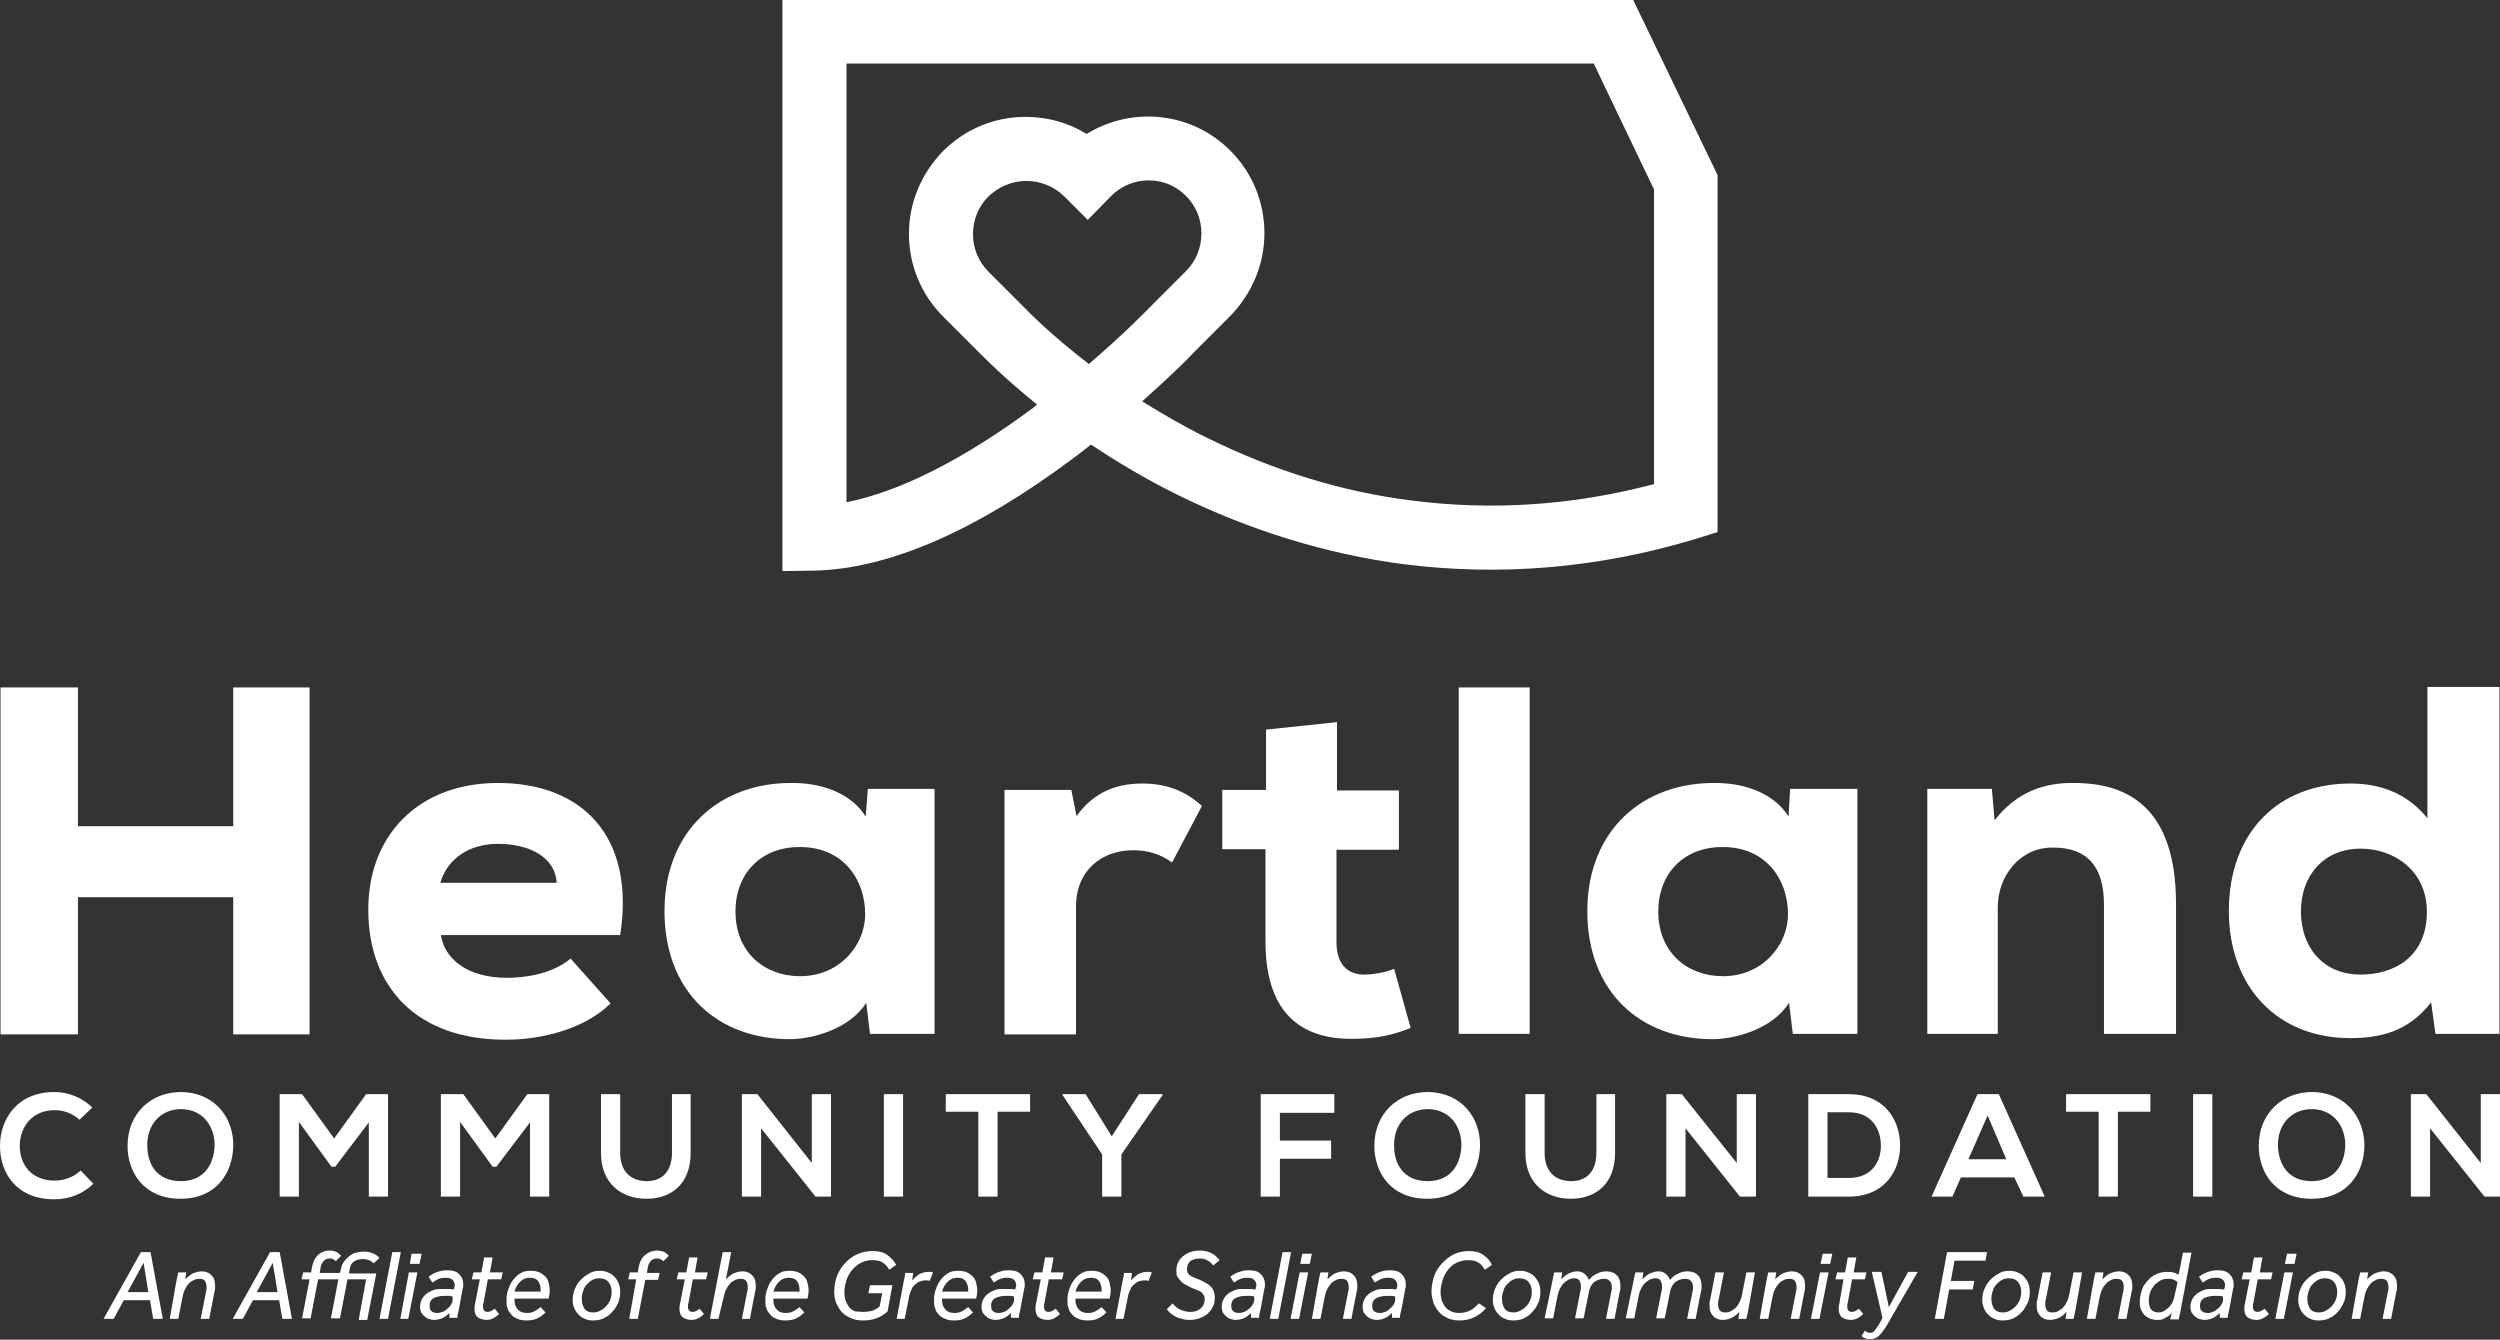 <?xml version="1.0" encoding="utf-8"?>
<!-- Generator: Adobe Illustrator 27.4.1, SVG Export Plug-In . SVG Version: 6.00 Build 0)  -->
<svg version="1.1" id="Layer_1" xmlns="http://www.w3.org/2000/svg" xmlns:xlink="http://www.w3.org/1999/xlink" x="0px" y="0px"
	 viewBox="0 0 468.4 251" style="enable-background:new 0 0 468.4 251;" xml:space="preserve">
<rect x="0" y="0" width="468.4" height="251" fill="#333333" stroke="none"/>
<style type="text/css">
	.st0{fill:#FFFFFF;}
</style>
<g>
	<g>
		<path class="st0" d="M43.7,193.8v-25.7H14.6v25.7H0.1v-65h14.5v26h29.1v-26H58v65H43.7z"/>
		<path class="st0" d="M82.6,175.1c0.6,4.5,4.9,8.1,12.4,8.1c3.6,0,8.6-0.8,11.9-3.6l7.5,8.4c-4.9,4.8-12.8,6.8-19.7,6.8
			c-16.6,0-25.7-9.8-25.7-24.4c0-13.9,9.4-23.7,24.3-23.7c15.6,0,25.8,9.8,22.9,28.5H82.6z M104.3,165.4c-0.3-5-5.4-7.3-11-7.3
			c-5.4,0-9.5,2.8-10.8,7.3H104.3z"/>
		<path class="st0" d="M162.6,147.8h12.5c0,15.2,0,30.7,0,45.9H163l-0.7-5.8c-3.1,4.8-9.7,6.7-14.1,6.8c-13.7,0.1-23.7-8.8-23.7-24
			c0-15.2,10.5-24.2,24.1-24c5.8,0,11.1,2.2,13.6,6.3L162.6,147.8z M137.8,170.8c0,7.6,5.4,12.1,12.1,12.1c7.5,0,12.2-5.9,12.2-11.6
			c0-6.6-4.2-12.6-12.2-12.6C143.2,158.6,137.8,163.1,137.8,170.8z"/>
		<path class="st0" d="M200.7,147.9l1,5c3.1-4.3,7.2-6.1,12.3-6.1c4.4,0,8,1.3,11.2,4.2l-5.6,10.6c-2.2-1.6-4.6-2.3-7.3-2.3
			c-5.8,0-10.7,3.7-10.7,10.6v23.9h-13.4v-45.8H200.7z"/>
		<path class="st0" d="M250.5,135.3v12.8h11.6v11.1h-11.7v17.3c0,4.8,2.7,6.1,5.2,6.1c1.6,0,4.1-0.4,5.6-1.1l3.1,11.1
			c-3.3,1.3-6,1.9-9.7,2c-9.9,0.5-17.5-3.9-17.5-18.2v-17.3H229v-11.1h8.2v-11.3L250.5,135.3z"/>
		<path class="st0" d="M286.6,128.8v64.9h-13.3v-64.9H286.6z"/>
		<path class="st0" d="M335.4,147.8H348c0,15.2,0,30.7,0,45.9h-12.1l-0.7-5.8c-3.1,4.8-9.7,6.7-14.1,6.8c-13.7,0.1-23.7-8.8-23.7-24
			c0-15.2,10.5-24.2,24.1-24c5.8,0,11.1,2.2,13.6,6.3L335.4,147.8z M310.7,170.8c0,7.6,5.4,12.1,12.1,12.1c7.5,0,12.2-5.9,12.2-11.6
			c0-6.6-4.2-12.6-12.2-12.6C316.1,158.6,310.7,163.1,310.7,170.8z"/>
		<path class="st0" d="M394.2,193.7v-24.2c0-7.1-3.1-10.7-9.5-10.7c-6.2-0.1-10.4,5.3-10.4,11.2v23.7h-13.2v-45.9h12.1l0.5,5.9
			c4.1-5.3,9.3-7.1,14.9-7c10.3,0,19.1,4.8,19.1,22.7v24.3H394.2z"/>
		<path class="st0" d="M468.3,128.8v64.9h-12l-0.8-5.9c-4.3,5.5-9.5,6.7-15.2,6.7c-13.5,0-22.7-9.5-22.7-23.8
			c0-14.9,9.4-23.9,22.8-23.9c5.4,0,10.5,1.7,14.4,6.5v-24.6H468.3z M431.1,170.8c0,6.6,4.1,11.8,11.2,11.8c6,0,12.4-3.1,12.4-11.8
			c0-7.7-6.2-11.8-12.4-11.8C435.5,159,431.1,163.9,431.1,170.8z"/>
	</g>
	<g>
		<path class="st0" d="M17.5,221.8c-2,1.9-4.5,2.9-7.3,2.9C3,224.7,0,219.7,0,214.7c0-5,3.2-10.1,10.2-10.1c2.6,0,5.1,1,7.1,2.9
			l-2.4,2.3c-1.3-1.2-3-1.8-4.6-1.8c-4.6,0-6.6,3.5-6.6,6.7c0,3.2,1.9,6.5,6.6,6.5c1.7,0,3.6-0.7,4.8-1.9L17.5,221.8z"/>
		<path class="st0" d="M43.7,214.7c-0.1,5-3.1,9.9-9.9,9.9s-9.9-4.9-9.9-9.9c0-6.1,4.4-10.1,10-10.1
			C40.5,204.7,43.8,209.7,43.7,214.7z M33.9,221.3c4.5,0,6.2-3.4,6.3-6.6c0.1-3.2-1.8-6.8-6.2-6.9c-4.1,0-6.5,3.1-6.4,6.9
			C27.6,218,29.3,221.3,33.9,221.3z"/>
		<path class="st0" d="M69.1,210.3l-6.3,8.3h-0.7l-6.1-8.4v14h-3.6V205h4.2l6,8.3l6-8.3h4.1v19.2h-3.6V210.3z"/>
		<path class="st0" d="M99.3,210.3l-6.3,8.3h-0.7l-6.1-8.4v14h-3.6V205h4.2l6,8.3l6-8.3h4.1v19.2h-3.6V210.3z"/>
		<path class="st0" d="M129.4,205v11c0,5.7-3.5,8.6-8.3,8.6c-4.6,0-8.5-2.8-8.5-8.6v-11h3.6v11c0,3.5,2,5.3,5,5.3s4.7-2,4.7-5.3v-11
			H129.4z"/>
		<path class="st0" d="M152.1,217.9V205h3.6v19.2h-2.9l-10.2-12.8v12.8H139V205h2.9L152.1,217.9z"/>
		<path class="st0" d="M165.6,224.2V205h3.6v19.2H165.6z"/>
		<path class="st0" d="M183.3,208.3h-6.1V205c5.5,0,10.2,0,15.8,0v3.3h-6.1v15.9h-3.6V208.3z"/>
		<path class="st0" d="M208.3,212.9l5.1-7.9h4.4v0.2l-7.7,11.1v7.9h-3.6v-7.9l-7.4-11.1V205h4.3L208.3,212.9z"/>
		<path class="st0" d="M236.2,224.2V205H250v3.5h-10.2v5.2h9.6v3.4h-9.6v7.1H236.2z"/>
		<path class="st0" d="M277.3,214.7c-0.1,5-3.1,9.9-9.9,9.9s-9.9-4.9-9.9-9.9c0-6.1,4.4-10.1,10-10.1
			C274.1,204.7,277.4,209.7,277.3,214.7z M267.5,221.3c4.5,0,6.2-3.4,6.3-6.6c0.1-3.2-1.8-6.8-6.2-6.9c-4.1,0-6.5,3.1-6.4,6.9
			C261.2,218,262.9,221.3,267.5,221.3z"/>
		<path class="st0" d="M302.6,205v11c0,5.7-3.5,8.6-8.3,8.6c-4.6,0-8.5-2.8-8.5-8.6v-11h3.6v11c0,3.5,2,5.3,5,5.3s4.7-2,4.7-5.3v-11
			H302.6z"/>
		<path class="st0" d="M325.4,217.9V205h3.6v19.2H326l-10.2-12.8v12.8h-3.6V205h2.9L325.4,217.9z"/>
		<path class="st0" d="M356,214.4c0.1,4.9-2.9,9.8-9.6,9.8c-2.4,0-5.2,0-7.6,0V205c2.4,0,5.2,0,7.6,0C353,205,355.9,209.7,356,214.4
			z M342.4,220.7h4c4.4,0,6.1-3.2,6-6.3c-0.1-3-1.8-6-6-6h-4V220.7z"/>
		<path class="st0" d="M377.4,220.6h-10l-1.6,3.6h-3.9l8.6-19.2h4l8.6,19.2h-4L377.4,220.6z M372.4,209l-3.6,8.2h7.1L372.4,209z"/>
		<path class="st0" d="M393.2,208.3h-6.1V205c5.5,0,10.2,0,15.8,0v3.3h-6.1v15.9h-3.6V208.3z"/>
		<path class="st0" d="M410.9,224.2V205h3.6v19.2H410.9z"/>
		<path class="st0" d="M443,214.7c-0.1,5-3.1,9.9-9.9,9.9s-9.9-4.9-9.9-9.9c0-6.1,4.4-10.1,10-10.1C439.8,204.7,443,209.7,443,214.7
			z M433.1,221.3c4.5,0,6.2-3.4,6.3-6.6c0.1-3.2-1.8-6.8-6.2-6.9c-4.1,0-6.5,3.1-6.4,6.9C426.9,218,428.6,221.3,433.1,221.3z"/>
		<path class="st0" d="M464.8,217.9V205h3.6v19.2h-2.9l-10.2-12.8v12.8h-3.6V205h2.9L464.8,217.9z"/>
	</g>
	<g>
		<path class="st0" d="M26.4,234.6h1.8l2.3,12.5h-1.8l-0.6-3.5h-4.9l-1.9,3.5h-1.9L26.4,234.6z M27.8,242.1l-0.9-5.5l-3,5.5H27.8z"
			/>
		<path class="st0" d="M33,240.3c0.1-0.4,0.1-0.7,0.2-1c0.1-0.3,0.1-0.6,0.2-0.9h1.5l-0.2,1.3c0.5-0.5,1-0.9,1.4-1.1
			c0.5-0.2,1.1-0.4,1.7-0.4c0.7,0,1.3,0.2,1.8,0.7c0.5,0.5,0.7,1.1,0.7,1.9c0,0.1,0,0.3,0,0.5c0,0.2,0,0.4-0.1,0.6l-1,5.2h-1.6
			l1-5.1c0.1-0.3,0.1-0.6,0.1-0.8c0-0.5-0.1-0.9-0.3-1.2c-0.2-0.3-0.6-0.4-1.1-0.4c-0.4,0-0.8,0.1-1.1,0.3c-0.4,0.2-0.7,0.4-0.9,0.7
			c-0.3,0.3-0.5,0.7-0.7,1.1c-0.2,0.4-0.3,0.8-0.4,1.3l-0.8,4.1h-1.6L33,240.3z"/>
		<path class="st0" d="M50.6,234.6h1.8l2.3,12.5h-1.8l-0.6-3.5h-4.9l-1.9,3.5h-1.9L50.6,234.6z M52,242.1l-0.9-5.5l-3,5.5H52z"/>
		<path class="st0" d="M68.6,239.7h-3.5l-1.4,7.3H62l1.4-7.3h-3.8l-1.4,7.3h-1.6l1.4-7.3h-1.5l0.3-1.3h1.5l0.1-0.7
			c0.2-1.2,0.6-2,1.2-2.6c0.6-0.5,1.3-0.8,2.2-0.8c0.4,0,0.8,0.1,1.1,0.2c0.4,0.2,0.7,0.4,1,0.8l-1,1c-0.2-0.2-0.3-0.3-0.5-0.4
			c-0.2-0.1-0.4-0.1-0.7-0.1c-0.5,0-0.8,0.2-1.1,0.5c-0.3,0.3-0.5,0.8-0.6,1.6l-0.1,0.6h3.8l0.2-0.8c0.1-0.6,0.3-1,0.6-1.4
			s0.6-0.7,1-1c0.4-0.3,0.8-0.5,1.2-0.6c0.5-0.1,0.9-0.2,1.4-0.2c0.6,0,1.2,0.1,1.7,0.3c0.5,0.2,1,0.5,1.3,0.9l-1.1,1
			c-0.3-0.3-0.6-0.5-0.9-0.6c-0.3-0.1-0.7-0.2-1.1-0.2c-0.6,0-1.1,0.1-1.6,0.4c-0.5,0.3-0.8,0.8-0.9,1.6l-0.1,0.7h5.1l-1.7,8.7h-1.6
			L68.6,239.7z"/>
		<path class="st0" d="M73.5,234.6h1.6l-2.4,12.5h-1.6L73.5,234.6z"/>
		<path class="st0" d="M76.6,238.4h1.6l-1.7,8.7H75L76.6,238.4z M77.1,234.9H79l-0.4,1.9h-1.8L77.1,234.9z"/>
		<path class="st0" d="M84.2,246c-0.4,0.4-0.9,0.8-1.4,1c-0.5,0.2-1,0.3-1.5,0.3c-0.3,0-0.7-0.1-1-0.2c-0.3-0.1-0.6-0.3-0.8-0.5
			c-0.2-0.2-0.4-0.4-0.6-0.7c-0.1-0.3-0.2-0.6-0.2-1c0-0.5,0.1-1,0.3-1.4c0.2-0.4,0.5-0.8,0.9-1.1c0.4-0.3,0.8-0.5,1.3-0.7
			c0.5-0.2,1.1-0.2,1.8-0.2c0.4,0,0.8,0,1.1,0c0.4,0,0.6,0.1,0.9,0.1l0.1-0.3c0-0.2,0.1-0.3,0.1-0.4c0-0.4-0.1-0.8-0.4-1.1
			c-0.3-0.3-0.7-0.4-1.3-0.4c-0.6,0-1.1,0.1-1.5,0.3c-0.4,0.2-0.7,0.4-1,0.6l-0.7-1.1c0.2-0.1,0.4-0.3,0.6-0.4
			c0.2-0.1,0.5-0.3,0.8-0.4c0.3-0.1,0.6-0.2,1-0.3c0.4-0.1,0.8-0.1,1.2-0.1c0.9,0,1.6,0.2,2.1,0.7c0.5,0.5,0.8,1.1,0.8,2
			c0,0.3,0,0.5-0.1,0.7l-0.7,3.8c-0.1,0.3-0.1,0.6-0.2,0.9c-0.1,0.3-0.1,0.6-0.1,0.8h-1.5L84.2,246z M84.8,242.9
			c-0.2,0-0.4-0.1-0.6-0.1c-0.3,0-0.6,0-1.1,0c-0.5,0-0.9,0.1-1.3,0.2c-0.3,0.1-0.6,0.2-0.8,0.4c-0.2,0.2-0.4,0.4-0.4,0.6
			c-0.1,0.2-0.1,0.5-0.1,0.7c0,0.5,0.1,0.8,0.4,1c0.2,0.2,0.6,0.3,1.1,0.3c0.3,0,0.6-0.1,0.9-0.2c0.3-0.1,0.6-0.3,0.8-0.5
			c0.3-0.2,0.5-0.4,0.7-0.7c0.2-0.3,0.3-0.6,0.4-0.8L84.8,242.9z"/>
		<path class="st0" d="M89.9,239.7h-1.5l0.3-1.3h1.5l0.5-2.8h1.6l-0.5,2.8h2.4l-0.3,1.3h-2.5l-0.8,4.4c-0.1,0.2-0.1,0.5-0.1,0.7
			c0,0.7,0.3,1,0.9,1c0.2,0,0.5-0.1,0.7-0.2c0.2-0.1,0.4-0.3,0.6-0.4l0.8,1c-0.3,0.3-0.7,0.6-1.1,0.8c-0.4,0.2-0.8,0.3-1.2,0.3
			c-0.7,0-1.3-0.2-1.7-0.5s-0.6-0.9-0.6-1.6c0-0.2,0-0.5,0.1-0.9L89.9,239.7z"/>
		<path class="st0" d="M99.5,238.1c0.6,0,1.1,0.1,1.6,0.3c0.4,0.2,0.8,0.5,1.1,0.8c0.3,0.3,0.5,0.7,0.6,1.2c0.1,0.4,0.2,0.9,0.2,1.4
			c0,0.5-0.1,1-0.2,1.5h-6.4c0,0.1,0,0.1,0,0.2c0,0.1,0,0.1,0,0.1c0,0.7,0.2,1.3,0.6,1.7c0.4,0.5,1,0.7,1.7,0.7c0.6,0,1-0.1,1.4-0.3
			c0.4-0.2,0.8-0.5,1.2-0.8l0.9,1c-0.4,0.4-0.9,0.8-1.5,1.1c-0.6,0.3-1.3,0.4-2.1,0.4c-0.6,0-1.2-0.1-1.6-0.3
			c-0.5-0.2-0.9-0.4-1.2-0.8s-0.6-0.7-0.7-1.2c-0.2-0.4-0.2-0.9-0.2-1.5c0-0.8,0.1-1.5,0.4-2.2c0.2-0.7,0.6-1.3,1-1.8
			c0.4-0.5,0.9-0.9,1.5-1.2C98.1,238.2,98.8,238.1,99.5,238.1z M101.3,242c0-0.1,0-0.1,0-0.2c0-0.1,0-0.1,0-0.2
			c0-0.6-0.2-1.2-0.5-1.6c-0.3-0.4-0.8-0.6-1.5-0.6c-0.7,0-1.3,0.2-1.8,0.7c-0.5,0.5-0.9,1.1-1.1,1.9H101.3z"/>
		<path class="st0" d="M112.4,238.1c0.6,0,1.1,0.1,1.5,0.3c0.5,0.2,0.9,0.4,1.2,0.8c0.3,0.3,0.6,0.7,0.8,1.2c0.2,0.5,0.3,1,0.3,1.6
			c0,0.8-0.1,1.5-0.4,2.1c-0.3,0.7-0.6,1.2-1.1,1.7c-0.4,0.5-1,0.9-1.6,1.2c-0.6,0.3-1.3,0.4-2,0.4c-0.6,0-1.1-0.1-1.5-0.3
			c-0.5-0.2-0.8-0.4-1.2-0.8c-0.3-0.3-0.6-0.7-0.8-1.2c-0.2-0.5-0.3-1-0.3-1.5c0-0.7,0.1-1.4,0.4-2.1c0.3-0.7,0.6-1.2,1.1-1.7
			c0.5-0.5,1-0.9,1.6-1.2C111,238.2,111.7,238.1,112.4,238.1z M112.2,239.5c-0.4,0-0.8,0.1-1.2,0.3c-0.4,0.2-0.7,0.5-1,0.8
			c-0.3,0.3-0.6,0.7-0.7,1.2c-0.2,0.5-0.3,1-0.3,1.5c0,0.8,0.2,1.4,0.5,1.9c0.4,0.5,0.9,0.7,1.7,0.7c0.4,0,0.8-0.1,1.2-0.3
			c0.4-0.2,0.7-0.4,1.1-0.8c0.3-0.3,0.6-0.7,0.8-1.2c0.2-0.5,0.3-1,0.3-1.5c0-0.8-0.2-1.4-0.6-1.9
			C113.6,239.7,113,239.5,112.2,239.5z"/>
		<path class="st0" d="M119.2,239.7h-1.5l0.3-1.3h1.5l0.1-0.7c0.2-1.2,0.6-2,1.3-2.6c0.6-0.5,1.4-0.8,2.2-0.8c0.4,0,0.8,0.1,1.2,0.2
			c0.4,0.2,0.7,0.4,1,0.8l-1,1c-0.2-0.2-0.4-0.3-0.6-0.4c-0.2-0.1-0.5-0.1-0.7-0.1c-0.5,0-0.9,0.2-1.1,0.5c-0.3,0.3-0.5,0.8-0.6,1.6
			l-0.1,0.6h2.4l-0.3,1.3h-2.4l-1.4,7.3h-1.6L119.2,239.7z"/>
		<path class="st0" d="M128.3,239.7h-1.5l0.3-1.3h1.5l0.5-2.8h1.6l-0.5,2.8h2.4l-0.3,1.3h-2.5l-0.8,4.4c-0.1,0.2-0.1,0.5-0.1,0.7
			c0,0.7,0.3,1,0.9,1c0.2,0,0.5-0.1,0.7-0.2c0.2-0.1,0.4-0.3,0.6-0.4l0.8,1c-0.3,0.3-0.7,0.6-1.1,0.8c-0.4,0.2-0.8,0.3-1.2,0.3
			c-0.7,0-1.3-0.2-1.7-0.5c-0.4-0.3-0.6-0.9-0.6-1.6c0-0.2,0-0.5,0.1-0.9L128.3,239.7z"/>
		<path class="st0" d="M134.6,247.1H133l2.4-12.5h1.6l-1,5.1c0.5-0.5,1-0.9,1.4-1.1c0.5-0.2,1.1-0.4,1.7-0.4c0.7,0,1.3,0.2,1.8,0.7
			c0.5,0.5,0.7,1.1,0.7,1.9c0,0.1,0,0.3,0,0.5c0,0.2,0,0.4-0.1,0.6l-1,5.2H139l1-5.1c0.1-0.3,0.1-0.6,0.1-0.8c0-0.5-0.1-0.9-0.3-1.2
			c-0.2-0.3-0.6-0.4-1.1-0.4c-0.4,0-0.8,0.1-1.1,0.3c-0.4,0.2-0.7,0.4-0.9,0.7c-0.3,0.3-0.5,0.7-0.7,1.1c-0.2,0.4-0.3,0.8-0.4,1.3
			L134.6,247.1z"/>
		<path class="st0" d="M148,238.1c0.6,0,1.1,0.1,1.6,0.3c0.4,0.2,0.8,0.5,1.1,0.8c0.3,0.3,0.5,0.7,0.6,1.2c0.1,0.4,0.2,0.9,0.2,1.4
			c0,0.5-0.1,1-0.2,1.5h-6.4c0,0.1,0,0.1,0,0.2c0,0.1,0,0.1,0,0.1c0,0.7,0.2,1.3,0.6,1.7c0.4,0.5,1,0.7,1.7,0.7c0.6,0,1-0.1,1.4-0.3
			c0.4-0.2,0.8-0.5,1.2-0.8l0.9,1c-0.4,0.4-0.9,0.8-1.5,1.1c-0.6,0.3-1.3,0.4-2.1,0.4c-0.6,0-1.2-0.1-1.6-0.3
			c-0.5-0.2-0.9-0.4-1.2-0.8s-0.6-0.7-0.7-1.2c-0.2-0.4-0.2-0.9-0.2-1.5c0-0.8,0.1-1.5,0.4-2.2c0.2-0.7,0.6-1.3,1-1.8
			c0.4-0.5,0.9-0.9,1.5-1.2C146.6,238.2,147.3,238.1,148,238.1z M149.8,242c0-0.1,0-0.1,0-0.2c0-0.1,0-0.1,0-0.2
			c0-0.6-0.2-1.2-0.5-1.6c-0.3-0.4-0.8-0.6-1.5-0.6c-0.7,0-1.3,0.2-1.8,0.7c-0.5,0.5-0.9,1.1-1.1,1.9H149.8z"/>
		<path class="st0" d="M161.7,245.8c0.7,0,1.2-0.1,1.7-0.2c0.5-0.2,0.9-0.4,1.4-0.8l0.5-2.5h-2.6l0.3-1.5h4.2l-0.9,4.9
			c-0.6,0.6-1.3,1-2.1,1.3c-0.8,0.3-1.7,0.4-2.5,0.4c-0.8,0-1.5-0.1-2.2-0.4c-0.7-0.3-1.2-0.6-1.7-1.1c-0.5-0.5-0.8-1.1-1.1-1.7
			c-0.3-0.7-0.4-1.4-0.4-2.2c0-1,0.2-2,0.5-2.9c0.4-0.9,0.8-1.7,1.5-2.4c0.6-0.7,1.4-1.3,2.3-1.7c0.9-0.4,1.8-0.6,2.9-0.6
			c1.1,0,2,0.2,2.7,0.7s1.3,1.1,1.7,1.9l-1.3,0.9c-0.4-0.7-0.8-1.1-1.3-1.4c-0.5-0.3-1.1-0.4-1.9-0.4s-1.5,0.2-2.1,0.5
			s-1.2,0.8-1.6,1.3c-0.5,0.5-0.8,1.2-1.1,1.9c-0.2,0.7-0.4,1.5-0.4,2.2c0,0.6,0.1,1.1,0.2,1.6c0.2,0.5,0.4,0.9,0.7,1.3
			c0.3,0.4,0.7,0.6,1.1,0.8C160.6,245.7,161.1,245.8,161.7,245.8z"/>
		<path class="st0" d="M169.3,240.2c0.1-0.4,0.1-0.7,0.2-0.9c0-0.3,0.1-0.5,0.1-0.8h1.5l-0.2,1.4c0.1-0.1,0.3-0.3,0.5-0.5
			c0.2-0.2,0.4-0.3,0.6-0.5c0.2-0.2,0.5-0.3,0.8-0.4c0.3-0.1,0.6-0.2,1-0.2c0.2,0,0.4,0,0.6,0c0.2,0,0.3,0.1,0.4,0.1l-0.6,1.6
			c-0.2-0.1-0.3-0.1-0.4-0.1c-0.1,0-0.3,0-0.5,0c-0.4,0-0.7,0.1-1,0.2s-0.6,0.4-0.9,0.6c-0.3,0.3-0.5,0.5-0.6,0.9
			c-0.2,0.3-0.3,0.7-0.4,1l-0.9,4.5H168L169.3,240.2z"/>
		<path class="st0" d="M179.6,238.1c0.6,0,1.1,0.1,1.6,0.3c0.4,0.2,0.8,0.5,1.1,0.8c0.3,0.3,0.5,0.7,0.6,1.2
			c0.1,0.4,0.2,0.9,0.2,1.4c0,0.5-0.1,1-0.2,1.5h-6.4c0,0.1,0,0.1,0,0.2c0,0.1,0,0.1,0,0.1c0,0.7,0.2,1.3,0.6,1.7
			c0.4,0.5,1,0.7,1.7,0.7c0.6,0,1-0.1,1.4-0.3c0.4-0.2,0.8-0.5,1.2-0.8l0.9,1c-0.4,0.4-0.9,0.8-1.5,1.1c-0.6,0.3-1.3,0.4-2.1,0.4
			c-0.6,0-1.2-0.1-1.6-0.3c-0.5-0.2-0.9-0.4-1.2-0.8c-0.3-0.3-0.6-0.7-0.7-1.2c-0.2-0.4-0.2-0.9-0.2-1.5c0-0.8,0.1-1.5,0.4-2.2
			c0.2-0.7,0.6-1.3,1-1.8c0.4-0.5,0.9-0.9,1.5-1.2C178.2,238.2,178.9,238.1,179.6,238.1z M181.4,242c0-0.1,0-0.1,0-0.2
			c0-0.1,0-0.1,0-0.2c0-0.6-0.2-1.2-0.5-1.6c-0.3-0.4-0.8-0.6-1.5-0.6c-0.7,0-1.3,0.2-1.8,0.7c-0.5,0.5-0.9,1.1-1.1,1.9H181.4z"/>
		<path class="st0" d="M189.4,246c-0.4,0.4-0.9,0.8-1.4,1c-0.5,0.2-1,0.3-1.5,0.3c-0.3,0-0.7-0.1-1-0.2c-0.3-0.1-0.6-0.3-0.8-0.5
			c-0.2-0.2-0.4-0.4-0.6-0.7c-0.1-0.3-0.2-0.6-0.2-1c0-0.5,0.1-1,0.3-1.4c0.2-0.4,0.5-0.8,0.9-1.1c0.4-0.3,0.8-0.5,1.3-0.7
			c0.5-0.2,1.1-0.2,1.8-0.2c0.4,0,0.8,0,1.1,0c0.4,0,0.6,0.1,0.9,0.1l0.1-0.3c0-0.2,0.1-0.3,0.1-0.4c0-0.4-0.1-0.8-0.4-1.1
			c-0.3-0.3-0.7-0.4-1.3-0.4c-0.6,0-1.1,0.1-1.5,0.3c-0.4,0.2-0.7,0.4-1,0.6l-0.7-1.1c0.2-0.1,0.4-0.3,0.6-0.4
			c0.2-0.1,0.5-0.3,0.8-0.4c0.3-0.1,0.6-0.2,1-0.3c0.4-0.1,0.8-0.1,1.2-0.1c0.9,0,1.6,0.2,2.1,0.7c0.5,0.5,0.8,1.1,0.8,2
			c0,0.3,0,0.5-0.1,0.7l-0.7,3.8c-0.1,0.3-0.1,0.6-0.2,0.9c-0.1,0.3-0.1,0.6-0.1,0.8h-1.5L189.4,246z M190,242.9
			c-0.2,0-0.4-0.1-0.6-0.1c-0.3,0-0.6,0-1.1,0c-0.5,0-0.9,0.1-1.3,0.2c-0.3,0.1-0.6,0.2-0.8,0.4c-0.2,0.2-0.4,0.4-0.4,0.6
			c-0.1,0.2-0.1,0.5-0.1,0.7c0,0.5,0.1,0.8,0.4,1c0.2,0.2,0.6,0.3,1.1,0.3c0.3,0,0.6-0.1,0.9-0.2c0.3-0.1,0.6-0.3,0.8-0.5
			s0.5-0.4,0.7-0.7c0.2-0.3,0.3-0.6,0.4-0.8L190,242.9z"/>
		<path class="st0" d="M195,239.7h-1.5l0.3-1.3h1.5l0.5-2.8h1.6l-0.5,2.8h2.4l-0.3,1.3h-2.5l-0.8,4.4c-0.1,0.2-0.1,0.5-0.1,0.7
			c0,0.7,0.3,1,0.9,1c0.2,0,0.5-0.1,0.7-0.2c0.2-0.1,0.4-0.3,0.6-0.4l0.8,1c-0.3,0.3-0.7,0.6-1.1,0.8c-0.4,0.2-0.8,0.3-1.2,0.3
			c-0.7,0-1.3-0.2-1.7-0.5c-0.4-0.3-0.6-0.9-0.6-1.6c0-0.2,0-0.5,0.1-0.9L195,239.7z"/>
		<path class="st0" d="M204.6,238.1c0.6,0,1.1,0.1,1.6,0.3c0.4,0.2,0.8,0.5,1.1,0.8c0.3,0.3,0.5,0.7,0.6,1.2
			c0.1,0.4,0.2,0.9,0.2,1.4c0,0.5-0.1,1-0.2,1.5h-6.4c0,0.1,0,0.1,0,0.2c0,0.1,0,0.1,0,0.1c0,0.7,0.2,1.3,0.6,1.7
			c0.4,0.5,1,0.7,1.7,0.7c0.6,0,1-0.1,1.4-0.3c0.4-0.2,0.8-0.5,1.2-0.8l0.9,1c-0.4,0.4-0.9,0.8-1.5,1.1c-0.6,0.3-1.3,0.4-2.1,0.4
			c-0.6,0-1.2-0.1-1.6-0.3c-0.5-0.2-0.9-0.4-1.2-0.8c-0.3-0.3-0.6-0.7-0.7-1.2c-0.2-0.4-0.2-0.9-0.2-1.5c0-0.8,0.1-1.5,0.4-2.2
			c0.2-0.7,0.6-1.3,1-1.8c0.4-0.5,0.9-0.9,1.5-1.2C203.2,238.2,203.9,238.1,204.6,238.1z M206.4,242c0-0.1,0-0.1,0-0.2
			c0-0.1,0-0.1,0-0.2c0-0.6-0.2-1.2-0.5-1.6c-0.3-0.4-0.8-0.6-1.5-0.6c-0.7,0-1.3,0.2-1.8,0.7c-0.5,0.5-0.9,1.1-1.1,1.9H206.4z"/>
		<path class="st0" d="M210.3,240.2c0.1-0.4,0.1-0.7,0.2-0.9c0-0.3,0.1-0.5,0.1-0.8h1.5l-0.2,1.4c0.1-0.1,0.3-0.3,0.5-0.5
			c0.2-0.2,0.4-0.3,0.6-0.5c0.2-0.2,0.5-0.3,0.8-0.4c0.3-0.1,0.6-0.2,1-0.2c0.2,0,0.4,0,0.6,0c0.2,0,0.3,0.1,0.4,0.1l-0.6,1.6
			c-0.2-0.1-0.3-0.1-0.4-0.1s-0.3,0-0.5,0c-0.4,0-0.7,0.1-1,0.2s-0.6,0.4-0.9,0.6c-0.3,0.3-0.5,0.5-0.6,0.9c-0.2,0.3-0.3,0.7-0.4,1
			l-0.9,4.5H209L210.3,240.2z"/>
		<path class="st0" d="M219.7,244.2c0.5,0.6,1,1,1.5,1.2c0.5,0.2,1.1,0.4,1.8,0.4c0.8,0,1.4-0.2,1.9-0.6c0.5-0.4,0.8-1,0.8-1.7
			c0-0.3,0-0.5-0.1-0.7c-0.1-0.2-0.2-0.4-0.4-0.6c-0.2-0.2-0.4-0.3-0.7-0.4c-0.3-0.1-0.6-0.3-1-0.4c-0.4-0.2-0.8-0.4-1.2-0.6
			c-0.4-0.2-0.7-0.4-1-0.7c-0.3-0.3-0.5-0.6-0.7-0.9c-0.2-0.3-0.2-0.7-0.2-1.2c0-0.5,0.1-1,0.3-1.4c0.2-0.5,0.5-0.8,0.9-1.2
			c0.4-0.3,0.8-0.6,1.4-0.8s1.1-0.3,1.8-0.3c0.9,0,1.6,0.2,2.2,0.5c0.6,0.3,1.1,0.8,1.5,1.3l-1.2,1c-0.3-0.4-0.6-0.7-1-0.9
			c-0.4-0.3-0.9-0.4-1.5-0.4c-0.8,0-1.4,0.2-1.8,0.5c-0.4,0.4-0.6,0.8-0.6,1.4c0,0.3,0,0.5,0.1,0.7c0.1,0.2,0.2,0.4,0.4,0.5
			c0.2,0.2,0.4,0.3,0.7,0.4c0.3,0.1,0.6,0.3,1,0.4c0.4,0.2,0.9,0.4,1.2,0.6c0.4,0.2,0.7,0.4,1,0.7c0.3,0.3,0.5,0.6,0.6,0.9
			c0.1,0.3,0.2,0.8,0.2,1.2c0,0.7-0.1,1.3-0.4,1.8c-0.2,0.5-0.6,0.9-1,1.3c-0.4,0.3-0.9,0.6-1.5,0.8c-0.6,0.2-1.1,0.3-1.8,0.3
			c-0.4,0-0.7,0-1.1-0.1c-0.4-0.1-0.8-0.2-1.1-0.3c-0.4-0.2-0.8-0.4-1.1-0.6c-0.4-0.3-0.7-0.6-1-1L219.7,244.2z"/>
		<path class="st0" d="M234.4,246c-0.4,0.4-0.9,0.8-1.4,1c-0.5,0.2-1,0.3-1.5,0.3c-0.3,0-0.7-0.1-1-0.2c-0.3-0.1-0.6-0.3-0.8-0.5
			c-0.2-0.2-0.4-0.4-0.6-0.7c-0.1-0.3-0.2-0.6-0.2-1c0-0.5,0.1-1,0.3-1.4c0.2-0.4,0.5-0.8,0.9-1.1c0.4-0.3,0.8-0.5,1.3-0.7
			c0.5-0.2,1.1-0.2,1.8-0.2c0.4,0,0.8,0,1.1,0c0.4,0,0.6,0.1,0.9,0.1l0.1-0.3c0-0.2,0.1-0.3,0.1-0.4c0-0.4-0.1-0.8-0.4-1.1
			c-0.3-0.3-0.7-0.4-1.3-0.4c-0.6,0-1.1,0.1-1.5,0.3c-0.4,0.2-0.7,0.4-1,0.6l-0.7-1.1c0.2-0.1,0.4-0.3,0.6-0.4
			c0.2-0.1,0.5-0.3,0.8-0.4c0.3-0.1,0.6-0.2,1-0.3c0.4-0.1,0.8-0.1,1.2-0.1c0.9,0,1.6,0.2,2.1,0.7c0.5,0.5,0.8,1.1,0.8,2
			c0,0.3,0,0.5-0.1,0.7l-0.7,3.8c-0.1,0.3-0.1,0.6-0.2,0.9c-0.1,0.3-0.1,0.6-0.1,0.8h-1.5L234.4,246z M235,242.9
			c-0.2,0-0.4-0.1-0.6-0.1c-0.3,0-0.6,0-1.1,0c-0.5,0-0.9,0.1-1.3,0.2c-0.3,0.1-0.6,0.2-0.8,0.4c-0.2,0.2-0.4,0.4-0.4,0.6
			c-0.1,0.2-0.1,0.5-0.1,0.7c0,0.5,0.1,0.8,0.4,1c0.2,0.2,0.6,0.3,1.1,0.3c0.3,0,0.6-0.1,0.9-0.2c0.3-0.1,0.6-0.3,0.8-0.5
			c0.3-0.2,0.5-0.4,0.7-0.7c0.2-0.3,0.3-0.6,0.4-0.8L235,242.9z"/>
		<path class="st0" d="M240.3,234.6h1.6l-2.4,12.5h-1.6L240.3,234.6z"/>
		<path class="st0" d="M243.5,238.4h1.6l-1.7,8.7h-1.6L243.5,238.4z M244,234.9h1.8l-0.4,1.9h-1.8L244,234.9z"/>
		<path class="st0" d="M247,240.3c0.1-0.4,0.1-0.7,0.2-1c0.1-0.3,0.1-0.6,0.2-0.9h1.5l-0.2,1.3c0.5-0.5,1-0.9,1.4-1.1
			c0.5-0.2,1.1-0.4,1.7-0.4c0.7,0,1.3,0.2,1.8,0.7c0.5,0.5,0.7,1.1,0.7,1.9c0,0.1,0,0.3,0,0.5c0,0.2,0,0.4-0.1,0.6l-1,5.2h-1.6
			l1-5.1c0.1-0.3,0.1-0.6,0.1-0.8c0-0.5-0.1-0.9-0.3-1.2c-0.2-0.3-0.6-0.4-1.1-0.4c-0.4,0-0.8,0.1-1.1,0.3c-0.4,0.2-0.7,0.4-0.9,0.7
			c-0.3,0.3-0.5,0.7-0.7,1.1c-0.2,0.4-0.3,0.8-0.4,1.3l-0.8,4.1h-1.6L247,240.3z"/>
		<path class="st0" d="M260.8,246c-0.4,0.4-0.9,0.8-1.4,1c-0.5,0.2-1,0.3-1.5,0.3c-0.3,0-0.7-0.1-1-0.2c-0.3-0.1-0.6-0.3-0.8-0.5
			c-0.2-0.2-0.4-0.4-0.6-0.7c-0.1-0.3-0.2-0.6-0.2-1c0-0.5,0.1-1,0.3-1.4c0.2-0.4,0.5-0.8,0.9-1.1c0.4-0.3,0.8-0.5,1.3-0.7
			c0.5-0.2,1.1-0.2,1.8-0.2c0.4,0,0.8,0,1.1,0c0.4,0,0.6,0.1,0.9,0.1l0.1-0.3c0-0.2,0.1-0.3,0.1-0.4c0-0.4-0.1-0.8-0.4-1.1
			c-0.3-0.3-0.7-0.4-1.3-0.4c-0.6,0-1.1,0.1-1.5,0.3c-0.4,0.2-0.7,0.4-1,0.6l-0.7-1.1c0.2-0.1,0.4-0.3,0.6-0.4
			c0.2-0.1,0.5-0.3,0.8-0.4c0.3-0.1,0.6-0.2,1-0.3c0.4-0.1,0.8-0.1,1.2-0.1c0.9,0,1.6,0.2,2.1,0.7c0.5,0.5,0.8,1.1,0.8,2
			c0,0.3,0,0.5-0.1,0.7l-0.7,3.8c-0.1,0.3-0.1,0.6-0.2,0.9c-0.1,0.3-0.1,0.6-0.1,0.8h-1.5L260.8,246z M261.4,242.9
			c-0.2,0-0.4-0.1-0.6-0.1c-0.3,0-0.6,0-1.1,0c-0.5,0-0.9,0.1-1.3,0.2c-0.3,0.1-0.6,0.2-0.8,0.4c-0.2,0.2-0.4,0.4-0.4,0.6
			c-0.1,0.2-0.1,0.5-0.1,0.7c0,0.5,0.1,0.8,0.4,1c0.2,0.2,0.6,0.3,1.1,0.3c0.3,0,0.6-0.1,0.9-0.2c0.3-0.1,0.6-0.3,0.8-0.5
			s0.5-0.4,0.7-0.7c0.2-0.3,0.3-0.6,0.4-0.8L261.4,242.9z"/>
		<path class="st0" d="M278.4,245.1c-0.6,0.7-1.3,1.3-2.2,1.7c-0.8,0.4-1.7,0.6-2.7,0.6c-0.8,0-1.5-0.1-2.2-0.4
			c-0.6-0.3-1.2-0.6-1.6-1.1c-0.5-0.5-0.8-1.1-1.1-1.7c-0.2-0.7-0.4-1.4-0.4-2.2c0-1,0.2-2,0.5-2.9c0.3-0.9,0.8-1.7,1.5-2.4
			c0.6-0.7,1.4-1.3,2.2-1.7c0.9-0.4,1.8-0.6,2.8-0.6c1.1,0,2,0.2,2.7,0.7s1.3,1.1,1.6,1.9l-1.3,0.9c-0.4-0.7-0.8-1.1-1.3-1.4
			c-0.5-0.3-1.1-0.4-1.9-0.4s-1.4,0.2-2.1,0.5s-1.2,0.8-1.6,1.3c-0.4,0.5-0.8,1.2-1,1.9c-0.2,0.7-0.4,1.5-0.4,2.2
			c0,0.6,0.1,1.1,0.2,1.6c0.2,0.5,0.4,0.9,0.7,1.3c0.3,0.4,0.7,0.6,1.1,0.8c0.4,0.2,0.9,0.3,1.5,0.3c0.8,0,1.5-0.2,2.1-0.5
			c0.6-0.3,1.1-0.8,1.6-1.3L278.4,245.1z"/>
		<path class="st0" d="M284.8,238.1c0.6,0,1.1,0.1,1.5,0.3c0.5,0.2,0.9,0.4,1.2,0.8c0.3,0.3,0.6,0.7,0.8,1.2c0.2,0.5,0.3,1,0.3,1.6
			c0,0.8-0.1,1.5-0.4,2.1c-0.3,0.7-0.6,1.2-1.1,1.7c-0.4,0.5-1,0.9-1.6,1.2c-0.6,0.3-1.3,0.4-2,0.4c-0.6,0-1.1-0.1-1.5-0.3
			c-0.5-0.2-0.8-0.4-1.2-0.8c-0.3-0.3-0.6-0.7-0.8-1.2c-0.2-0.5-0.3-1-0.3-1.5c0-0.7,0.1-1.4,0.4-2.1c0.3-0.7,0.6-1.2,1.1-1.7
			c0.5-0.5,1-0.9,1.6-1.2C283.4,238.2,284.1,238.1,284.8,238.1z M284.6,239.5c-0.4,0-0.8,0.1-1.2,0.3c-0.4,0.2-0.7,0.5-1,0.8
			c-0.3,0.3-0.6,0.7-0.7,1.2c-0.2,0.5-0.3,1-0.3,1.5c0,0.8,0.2,1.4,0.5,1.9c0.4,0.5,0.9,0.7,1.7,0.7c0.4,0,0.8-0.1,1.2-0.3
			c0.4-0.2,0.7-0.4,1.1-0.8c0.3-0.3,0.6-0.7,0.8-1.2c0.2-0.5,0.3-1,0.3-1.5c0-0.8-0.2-1.4-0.6-1.9
			C286,239.7,285.4,239.5,284.6,239.5z"/>
		<path class="st0" d="M290.8,240.3c0.1-0.4,0.1-0.7,0.2-1c0.1-0.3,0.1-0.6,0.2-0.9h1.5l-0.2,1.3c0.5-0.5,1-0.9,1.4-1.1
			c0.5-0.2,1-0.4,1.6-0.4c0.5,0,0.9,0.1,1.3,0.4c0.4,0.3,0.7,0.7,0.9,1.2c0.5-0.6,1-1,1.6-1.2c0.5-0.3,1.1-0.4,1.8-0.4
			c0.3,0,0.7,0.1,1,0.2c0.3,0.1,0.6,0.3,0.8,0.5c0.2,0.2,0.4,0.5,0.5,0.8c0.1,0.3,0.2,0.7,0.2,1.1c0,0.1,0,0.3,0,0.5
			c0,0.2,0,0.4-0.1,0.6l-1,5.2h-1.6l1-5.1c0.1-0.3,0.1-0.6,0.1-0.8c0-0.5-0.1-0.9-0.4-1.2c-0.2-0.3-0.6-0.4-1.1-0.4
			c-0.7,0-1.2,0.2-1.8,0.6c-0.5,0.4-0.9,1.1-1,1.9l-1,4.9h-1.6l1-5.1c0.1-0.3,0.1-0.6,0.1-0.8c0-0.5-0.1-0.9-0.3-1.2
			c-0.2-0.3-0.5-0.4-1-0.4c-0.4,0-0.7,0.1-1.1,0.3c-0.3,0.2-0.6,0.4-0.9,0.7c-0.3,0.3-0.5,0.7-0.7,1.1c-0.2,0.4-0.3,0.8-0.4,1.3
			l-0.8,4.1h-1.6L290.8,240.3z"/>
		<path class="st0" d="M306,240.3c0.1-0.4,0.1-0.7,0.2-1c0.1-0.3,0.1-0.6,0.2-0.9h1.5l-0.2,1.3c0.5-0.5,1-0.9,1.4-1.1
			c0.5-0.2,1-0.4,1.6-0.4c0.5,0,0.9,0.1,1.3,0.4c0.4,0.3,0.7,0.7,0.9,1.2c0.5-0.6,1-1,1.6-1.2c0.5-0.3,1.1-0.4,1.8-0.4
			c0.3,0,0.7,0.1,1,0.2c0.3,0.1,0.6,0.3,0.8,0.5c0.2,0.2,0.4,0.5,0.5,0.8c0.1,0.3,0.2,0.7,0.2,1.1c0,0.1,0,0.3,0,0.5
			c0,0.2,0,0.4-0.1,0.6l-1,5.2h-1.6l1-5.1c0.1-0.3,0.1-0.6,0.1-0.8c0-0.5-0.1-0.9-0.4-1.2c-0.2-0.3-0.6-0.4-1.1-0.4
			c-0.7,0-1.2,0.2-1.8,0.6c-0.5,0.4-0.9,1.1-1,1.9l-1,4.9h-1.6l1-5.1c0.1-0.3,0.1-0.6,0.1-0.8c0-0.5-0.1-0.9-0.3-1.2
			c-0.2-0.3-0.5-0.4-1-0.4c-0.4,0-0.7,0.1-1.1,0.3c-0.3,0.2-0.6,0.4-0.9,0.7c-0.3,0.3-0.5,0.7-0.7,1.1c-0.2,0.4-0.3,0.8-0.4,1.3
			l-0.8,4.1h-1.6L306,240.3z"/>
		<path class="st0" d="M327.6,245.2c-0.1,0.4-0.1,0.7-0.2,1c-0.1,0.3-0.1,0.6-0.2,0.9h-1.5l0.2-1.3c-0.5,0.5-1,0.9-1.4,1.1
			c-0.5,0.2-1.1,0.4-1.7,0.4c-0.7,0-1.3-0.2-1.8-0.7c-0.5-0.5-0.7-1.1-0.7-1.9c0-0.1,0-0.3,0-0.5c0-0.2,0-0.4,0.1-0.6l1-5.2h1.6
			l-1,5.1c-0.1,0.3-0.1,0.6-0.1,0.8c0,0.5,0.1,0.9,0.3,1.2c0.2,0.3,0.6,0.4,1.1,0.4c0.4,0,0.8-0.1,1.1-0.3c0.3-0.2,0.7-0.4,0.9-0.7
			c0.3-0.3,0.5-0.7,0.7-1.1c0.2-0.4,0.3-0.8,0.4-1.3l0.8-4.1h1.6L327.6,245.2z"/>
		<path class="st0" d="M330.9,240.3c0.1-0.4,0.1-0.7,0.2-1c0.1-0.3,0.1-0.6,0.2-0.9h1.5l-0.2,1.3c0.5-0.5,1-0.9,1.4-1.1
			c0.5-0.2,1.1-0.4,1.7-0.4c0.7,0,1.3,0.2,1.8,0.7c0.5,0.5,0.7,1.1,0.7,1.9c0,0.1,0,0.3,0,0.5c0,0.2,0,0.4-0.1,0.6l-1,5.2h-1.6
			l1-5.1c0.1-0.3,0.1-0.6,0.1-0.8c0-0.5-0.1-0.9-0.3-1.2c-0.2-0.3-0.6-0.4-1.1-0.4c-0.4,0-0.8,0.1-1.1,0.3c-0.4,0.2-0.7,0.4-0.9,0.7
			c-0.3,0.3-0.5,0.7-0.7,1.1c-0.2,0.4-0.3,0.8-0.4,1.3l-0.8,4.1h-1.6L330.9,240.3z"/>
		<path class="st0" d="M341,238.4h1.6l-1.7,8.7h-1.6L341,238.4z M341.5,234.9h1.8l-0.4,1.9h-1.8L341.5,234.9z"/>
		<path class="st0" d="M345.4,239.7h-1.5l0.3-1.3h1.5l0.5-2.8h1.6l-0.5,2.8h2.4l-0.3,1.3H347l-0.8,4.4c-0.1,0.2-0.1,0.5-0.1,0.7
			c0,0.7,0.3,1,0.9,1c0.2,0,0.5-0.1,0.7-0.2c0.2-0.1,0.4-0.3,0.6-0.4l0.8,1c-0.3,0.3-0.7,0.6-1.1,0.8c-0.4,0.2-0.8,0.3-1.2,0.3
			c-0.7,0-1.3-0.2-1.7-0.5c-0.4-0.3-0.6-0.9-0.6-1.6c0-0.2,0-0.5,0.1-0.9L345.4,239.7z"/>
		<path class="st0" d="M349.4,249.3c0.1,0.1,0.3,0.2,0.4,0.3c0.2,0.1,0.4,0.1,0.6,0.1c0.2,0,0.4,0,0.5-0.1c0.1-0.1,0.3-0.2,0.4-0.4
			c0.2-0.2,0.3-0.4,0.5-0.7c0.2-0.3,0.4-0.6,0.6-1l0.3-0.6l-2-8.6h1.8l1.4,6.6l3.6-6.6h1.8l-5.6,9.7c-0.3,0.5-0.5,0.9-0.8,1.2
			c-0.2,0.4-0.5,0.7-0.7,0.9s-0.5,0.5-0.8,0.6c-0.3,0.1-0.6,0.2-0.9,0.2c-0.3,0-0.6,0-0.9-0.1c-0.3-0.1-0.6-0.2-0.8-0.5L349.4,249.3
			z"/>
		<path class="st0" d="M364.8,234.6h7.5l-0.3,1.6h-5.8l-0.7,3.8h4.4l-0.3,1.6h-4.4l-1,5.5h-1.7L364.8,234.6z"/>
		<path class="st0" d="M376.5,238.1c0.6,0,1.1,0.1,1.5,0.3c0.5,0.2,0.9,0.4,1.2,0.8c0.3,0.3,0.6,0.7,0.8,1.2c0.2,0.5,0.3,1,0.3,1.6
			c0,0.8-0.1,1.5-0.4,2.1s-0.6,1.2-1.1,1.7c-0.4,0.5-1,0.9-1.6,1.2c-0.6,0.3-1.3,0.4-2,0.4c-0.6,0-1.1-0.1-1.5-0.3
			c-0.5-0.2-0.8-0.4-1.2-0.8c-0.3-0.3-0.6-0.7-0.8-1.2c-0.2-0.5-0.3-1-0.3-1.5c0-0.7,0.1-1.4,0.4-2.1c0.3-0.7,0.6-1.2,1.1-1.7
			c0.5-0.5,1-0.9,1.6-1.2C375.1,238.2,375.8,238.1,376.5,238.1z M376.3,239.5c-0.4,0-0.8,0.1-1.2,0.3c-0.4,0.2-0.7,0.5-1,0.8
			c-0.3,0.3-0.6,0.7-0.7,1.2c-0.2,0.5-0.3,1-0.3,1.5c0,0.8,0.2,1.4,0.5,1.9c0.4,0.5,0.9,0.7,1.7,0.7c0.4,0,0.8-0.1,1.2-0.3
			c0.4-0.2,0.7-0.4,1.1-0.8c0.3-0.3,0.6-0.7,0.8-1.2c0.2-0.5,0.3-1,0.3-1.5c0-0.8-0.2-1.4-0.6-1.9
			C377.7,239.7,377.1,239.5,376.3,239.5z"/>
		<path class="st0" d="M388.9,245.2c-0.1,0.4-0.1,0.7-0.2,1c-0.1,0.3-0.1,0.6-0.2,0.9h-1.5l0.2-1.3c-0.5,0.5-1,0.9-1.4,1.1
			c-0.5,0.2-1.1,0.4-1.7,0.4c-0.7,0-1.3-0.2-1.8-0.7c-0.5-0.5-0.7-1.1-0.7-1.9c0-0.1,0-0.3,0-0.5c0-0.2,0-0.4,0.1-0.6l1-5.2h1.6
			l-1,5.1c-0.1,0.3-0.1,0.6-0.1,0.8c0,0.5,0.1,0.9,0.3,1.2c0.2,0.3,0.6,0.4,1.1,0.4c0.4,0,0.8-0.1,1.1-0.3c0.3-0.2,0.7-0.4,0.9-0.7
			c0.3-0.3,0.5-0.7,0.7-1.1c0.2-0.4,0.3-0.8,0.4-1.3l0.8-4.1h1.6L388.9,245.2z"/>
		<path class="st0" d="M392.2,240.3c0.1-0.4,0.1-0.7,0.2-1c0.1-0.3,0.1-0.6,0.2-0.9h1.5l-0.2,1.3c0.5-0.5,1-0.9,1.4-1.1
			c0.5-0.2,1.1-0.4,1.7-0.4c0.7,0,1.3,0.2,1.8,0.7c0.5,0.5,0.7,1.1,0.7,1.9c0,0.1,0,0.3,0,0.5c0,0.2,0,0.4-0.1,0.6l-1,5.2h-1.6
			l1-5.1c0.1-0.3,0.1-0.6,0.1-0.8c0-0.5-0.1-0.9-0.3-1.2c-0.2-0.3-0.6-0.4-1.1-0.4c-0.4,0-0.8,0.1-1.1,0.3c-0.4,0.2-0.7,0.4-0.9,0.7
			c-0.3,0.3-0.5,0.7-0.7,1.1c-0.2,0.4-0.3,0.8-0.4,1.3l-0.8,4.1h-1.6L392.2,240.3z"/>
		<path class="st0" d="M406.9,246c-0.1,0.1-0.2,0.2-0.4,0.4c-0.2,0.2-0.4,0.3-0.6,0.4c-0.2,0.1-0.5,0.3-0.8,0.4
			c-0.3,0.1-0.6,0.1-1,0.1c-0.4,0-0.8-0.1-1.2-0.2c-0.4-0.2-0.7-0.4-1-0.6c-0.3-0.3-0.5-0.6-0.7-1c-0.2-0.4-0.3-0.9-0.3-1.4
			c0-1,0.2-1.9,0.5-2.7c0.3-0.7,0.8-1.3,1.3-1.8c0.5-0.5,1.1-0.8,1.6-1c0.6-0.2,1.1-0.3,1.6-0.3c0.6,0,1,0,1.3,0.1
			c0.3,0.1,0.6,0.2,1,0.4l0.8-4.1h1.6l-2,10.6c-0.1,0.4-0.1,0.7-0.2,1c-0.1,0.3-0.1,0.6-0.2,0.9h-1.6L406.9,246z M408,240.2
			c-0.3-0.2-0.6-0.4-0.9-0.5c-0.3-0.1-0.7-0.1-1.1-0.1c-0.4,0-0.8,0.1-1.2,0.3c-0.4,0.2-0.7,0.5-1.1,0.8c-0.3,0.4-0.6,0.8-0.8,1.3
			c-0.2,0.5-0.3,1.1-0.3,1.7c0,0.6,0.1,1.2,0.4,1.6c0.3,0.4,0.8,0.6,1.4,0.6c0.4,0,0.8-0.1,1.1-0.3c0.3-0.2,0.6-0.4,0.9-0.7
			c0.2-0.3,0.4-0.5,0.6-0.8c0.1-0.3,0.2-0.6,0.3-0.8L408,240.2z"/>
		<path class="st0" d="M415.9,246c-0.4,0.4-0.9,0.8-1.4,1c-0.5,0.2-1,0.3-1.5,0.3c-0.3,0-0.7-0.1-1-0.2c-0.3-0.1-0.6-0.3-0.8-0.5
			c-0.2-0.2-0.4-0.4-0.6-0.7c-0.1-0.3-0.2-0.6-0.2-1c0-0.5,0.1-1,0.3-1.4c0.2-0.4,0.5-0.8,0.9-1.1c0.4-0.3,0.8-0.5,1.3-0.7
			c0.5-0.2,1.1-0.2,1.8-0.2c0.4,0,0.8,0,1.1,0c0.4,0,0.6,0.1,0.9,0.1l0.1-0.3c0-0.2,0.1-0.3,0.1-0.4c0-0.4-0.1-0.8-0.4-1.1
			c-0.3-0.3-0.7-0.4-1.3-0.4c-0.6,0-1.1,0.1-1.5,0.3c-0.4,0.2-0.7,0.4-1,0.6l-0.7-1.1c0.2-0.1,0.4-0.3,0.6-0.4
			c0.2-0.1,0.5-0.3,0.8-0.4c0.3-0.1,0.6-0.2,1-0.3c0.4-0.1,0.8-0.1,1.2-0.1c0.9,0,1.6,0.2,2.1,0.7c0.5,0.5,0.8,1.1,0.8,2
			c0,0.3,0,0.5-0.1,0.7l-0.7,3.8c-0.1,0.3-0.1,0.6-0.2,0.9s-0.1,0.6-0.1,0.8h-1.5L415.9,246z M416.5,242.9c-0.2,0-0.4-0.1-0.6-0.1
			c-0.3,0-0.6,0-1.1,0c-0.5,0-0.9,0.1-1.3,0.2c-0.3,0.1-0.6,0.2-0.8,0.4c-0.2,0.2-0.4,0.4-0.4,0.6c-0.1,0.2-0.1,0.5-0.1,0.7
			c0,0.5,0.1,0.8,0.4,1c0.2,0.2,0.6,0.3,1.1,0.3c0.3,0,0.6-0.1,0.9-0.2c0.3-0.1,0.6-0.3,0.8-0.5s0.5-0.4,0.7-0.7
			c0.2-0.3,0.3-0.6,0.4-0.8L416.5,242.9z"/>
		<path class="st0" d="M421.5,239.7H420l0.3-1.3h1.5l0.5-2.8h1.6l-0.5,2.8h2.4l-0.3,1.3h-2.5l-0.8,4.4c-0.1,0.2-0.1,0.5-0.1,0.7
			c0,0.7,0.3,1,0.9,1c0.2,0,0.5-0.1,0.7-0.2c0.2-0.1,0.4-0.3,0.6-0.4l0.8,1c-0.3,0.3-0.7,0.6-1.1,0.8c-0.4,0.2-0.8,0.3-1.2,0.3
			c-0.7,0-1.3-0.2-1.7-0.5c-0.4-0.3-0.6-0.9-0.6-1.6c0-0.2,0-0.5,0.1-0.9L421.5,239.7z"/>
		<path class="st0" d="M428,238.4h1.6l-1.7,8.7h-1.6L428,238.4z M428.5,234.9h1.8l-0.4,1.9h-1.8L428.5,234.9z"/>
		<path class="st0" d="M435.7,238.1c0.6,0,1.1,0.1,1.5,0.3c0.5,0.2,0.9,0.4,1.2,0.8c0.3,0.3,0.6,0.7,0.8,1.2c0.2,0.5,0.3,1,0.3,1.6
			c0,0.8-0.1,1.5-0.4,2.1s-0.6,1.2-1.1,1.7c-0.4,0.5-1,0.9-1.6,1.2c-0.6,0.3-1.3,0.4-2,0.4c-0.6,0-1.1-0.1-1.5-0.3
			c-0.5-0.2-0.8-0.4-1.2-0.8c-0.3-0.3-0.6-0.7-0.8-1.2c-0.2-0.5-0.3-1-0.3-1.5c0-0.7,0.1-1.4,0.4-2.1c0.3-0.7,0.6-1.2,1.1-1.7
			c0.5-0.5,1-0.9,1.6-1.2C434.3,238.2,435,238.1,435.7,238.1z M435.5,239.5c-0.4,0-0.8,0.1-1.2,0.3c-0.4,0.2-0.7,0.5-1,0.8
			c-0.3,0.3-0.6,0.7-0.7,1.2c-0.2,0.5-0.3,1-0.3,1.5c0,0.8,0.2,1.4,0.5,1.9c0.4,0.5,0.9,0.7,1.7,0.7c0.4,0,0.8-0.1,1.2-0.3
			c0.4-0.2,0.7-0.4,1.1-0.8c0.3-0.3,0.6-0.7,0.8-1.2c0.2-0.5,0.3-1,0.3-1.5c0-0.8-0.2-1.4-0.6-1.9
			C436.9,239.7,436.3,239.5,435.5,239.5z"/>
		<path class="st0" d="M441.8,240.3c0.1-0.4,0.1-0.7,0.2-1c0.1-0.3,0.1-0.6,0.2-0.9h1.5l-0.2,1.3c0.5-0.5,1-0.9,1.4-1.1
			c0.5-0.2,1.1-0.4,1.7-0.4c0.7,0,1.3,0.2,1.8,0.7c0.5,0.5,0.7,1.1,0.7,1.9c0,0.1,0,0.3,0,0.5c0,0.2,0,0.4-0.1,0.6l-1,5.2h-1.6
			l1-5.1c0.1-0.3,0.1-0.6,0.1-0.8c0-0.5-0.1-0.9-0.3-1.2c-0.2-0.3-0.6-0.4-1.1-0.4c-0.4,0-0.8,0.1-1.1,0.3c-0.4,0.2-0.7,0.4-0.9,0.7
			c-0.3,0.3-0.5,0.7-0.7,1.1c-0.2,0.4-0.3,0.8-0.4,1.3l-0.8,4.1h-1.6L441.8,240.3z"/>
	</g>
	<g>
		<path class="st0" d="M146.6,107l0-107H306l15.8,32.8v66.9l-4.2,1.3c-18.2,5.5-36.6,7-54.7,4.7c-14.4-1.9-28.7-6.3-42.3-13
			c-6.1-3-11.5-6.3-16.2-9.4c-1.1,0.9-2.3,1.8-3.5,2.7c-18.1,13.5-34.3,20.5-48,20.9L146.6,107z M214,75.2c3.7,2.3,7.8,4.7,12.3,6.9
			c12.4,6.1,25.3,10.1,38.4,11.7c14.9,1.9,30.1,0.9,45.2-3.1V35.5l-11.3-23.6h-140l0,82.2c10-2,21.9-8,35-17.7
			c0.2-0.2,0.5-0.4,0.7-0.6c-6.3-5.1-10-8.9-10.7-9.6l-6.9-6.9c-4.1-4.1-6.4-9.6-6.4-15.5c0-5.8,2.3-11.3,6.4-15.5
			c4.1-4.1,9.6-6.4,15.4-6.4c0,0,0,0,0.1,0c4.1,0,8,1.1,11.4,3.2c8.4-5.2,19.6-4.2,26.9,3.1c4.1,4.1,6.4,9.6,6.4,15.5
			c0,5.8-2.3,11.3-6.4,15.5l-7,7C223.1,66.7,219.5,70.3,214,75.2z M192.3,33.9C192.3,33.9,192.2,33.9,192.3,33.9
			c-2.7,0-5.2,1.1-7.1,2.9c-1.9,1.9-2.9,4.4-2.9,7.1c0,2.6,1,5.1,2.9,7l7.1,7.1l0.1,0.1c0.1,0.1,4.2,4.4,11.6,10.1
			c6.8-5.8,11.1-10.3,11.1-10.3l0.1-0.1l7-7c1.9-1.9,2.9-4.4,2.9-7.1c0-2.6-1-5.1-2.9-7c-1.9-1.9-4.3-2.9-7-2.9c0,0,0,0,0,0
			c-2.7,0-5.2,1.1-7,2.9l-4.4,4.5l-4.5-4.5C197.4,34.9,194.9,33.9,192.3,33.9z"/>
	</g>
</g>
</svg>
